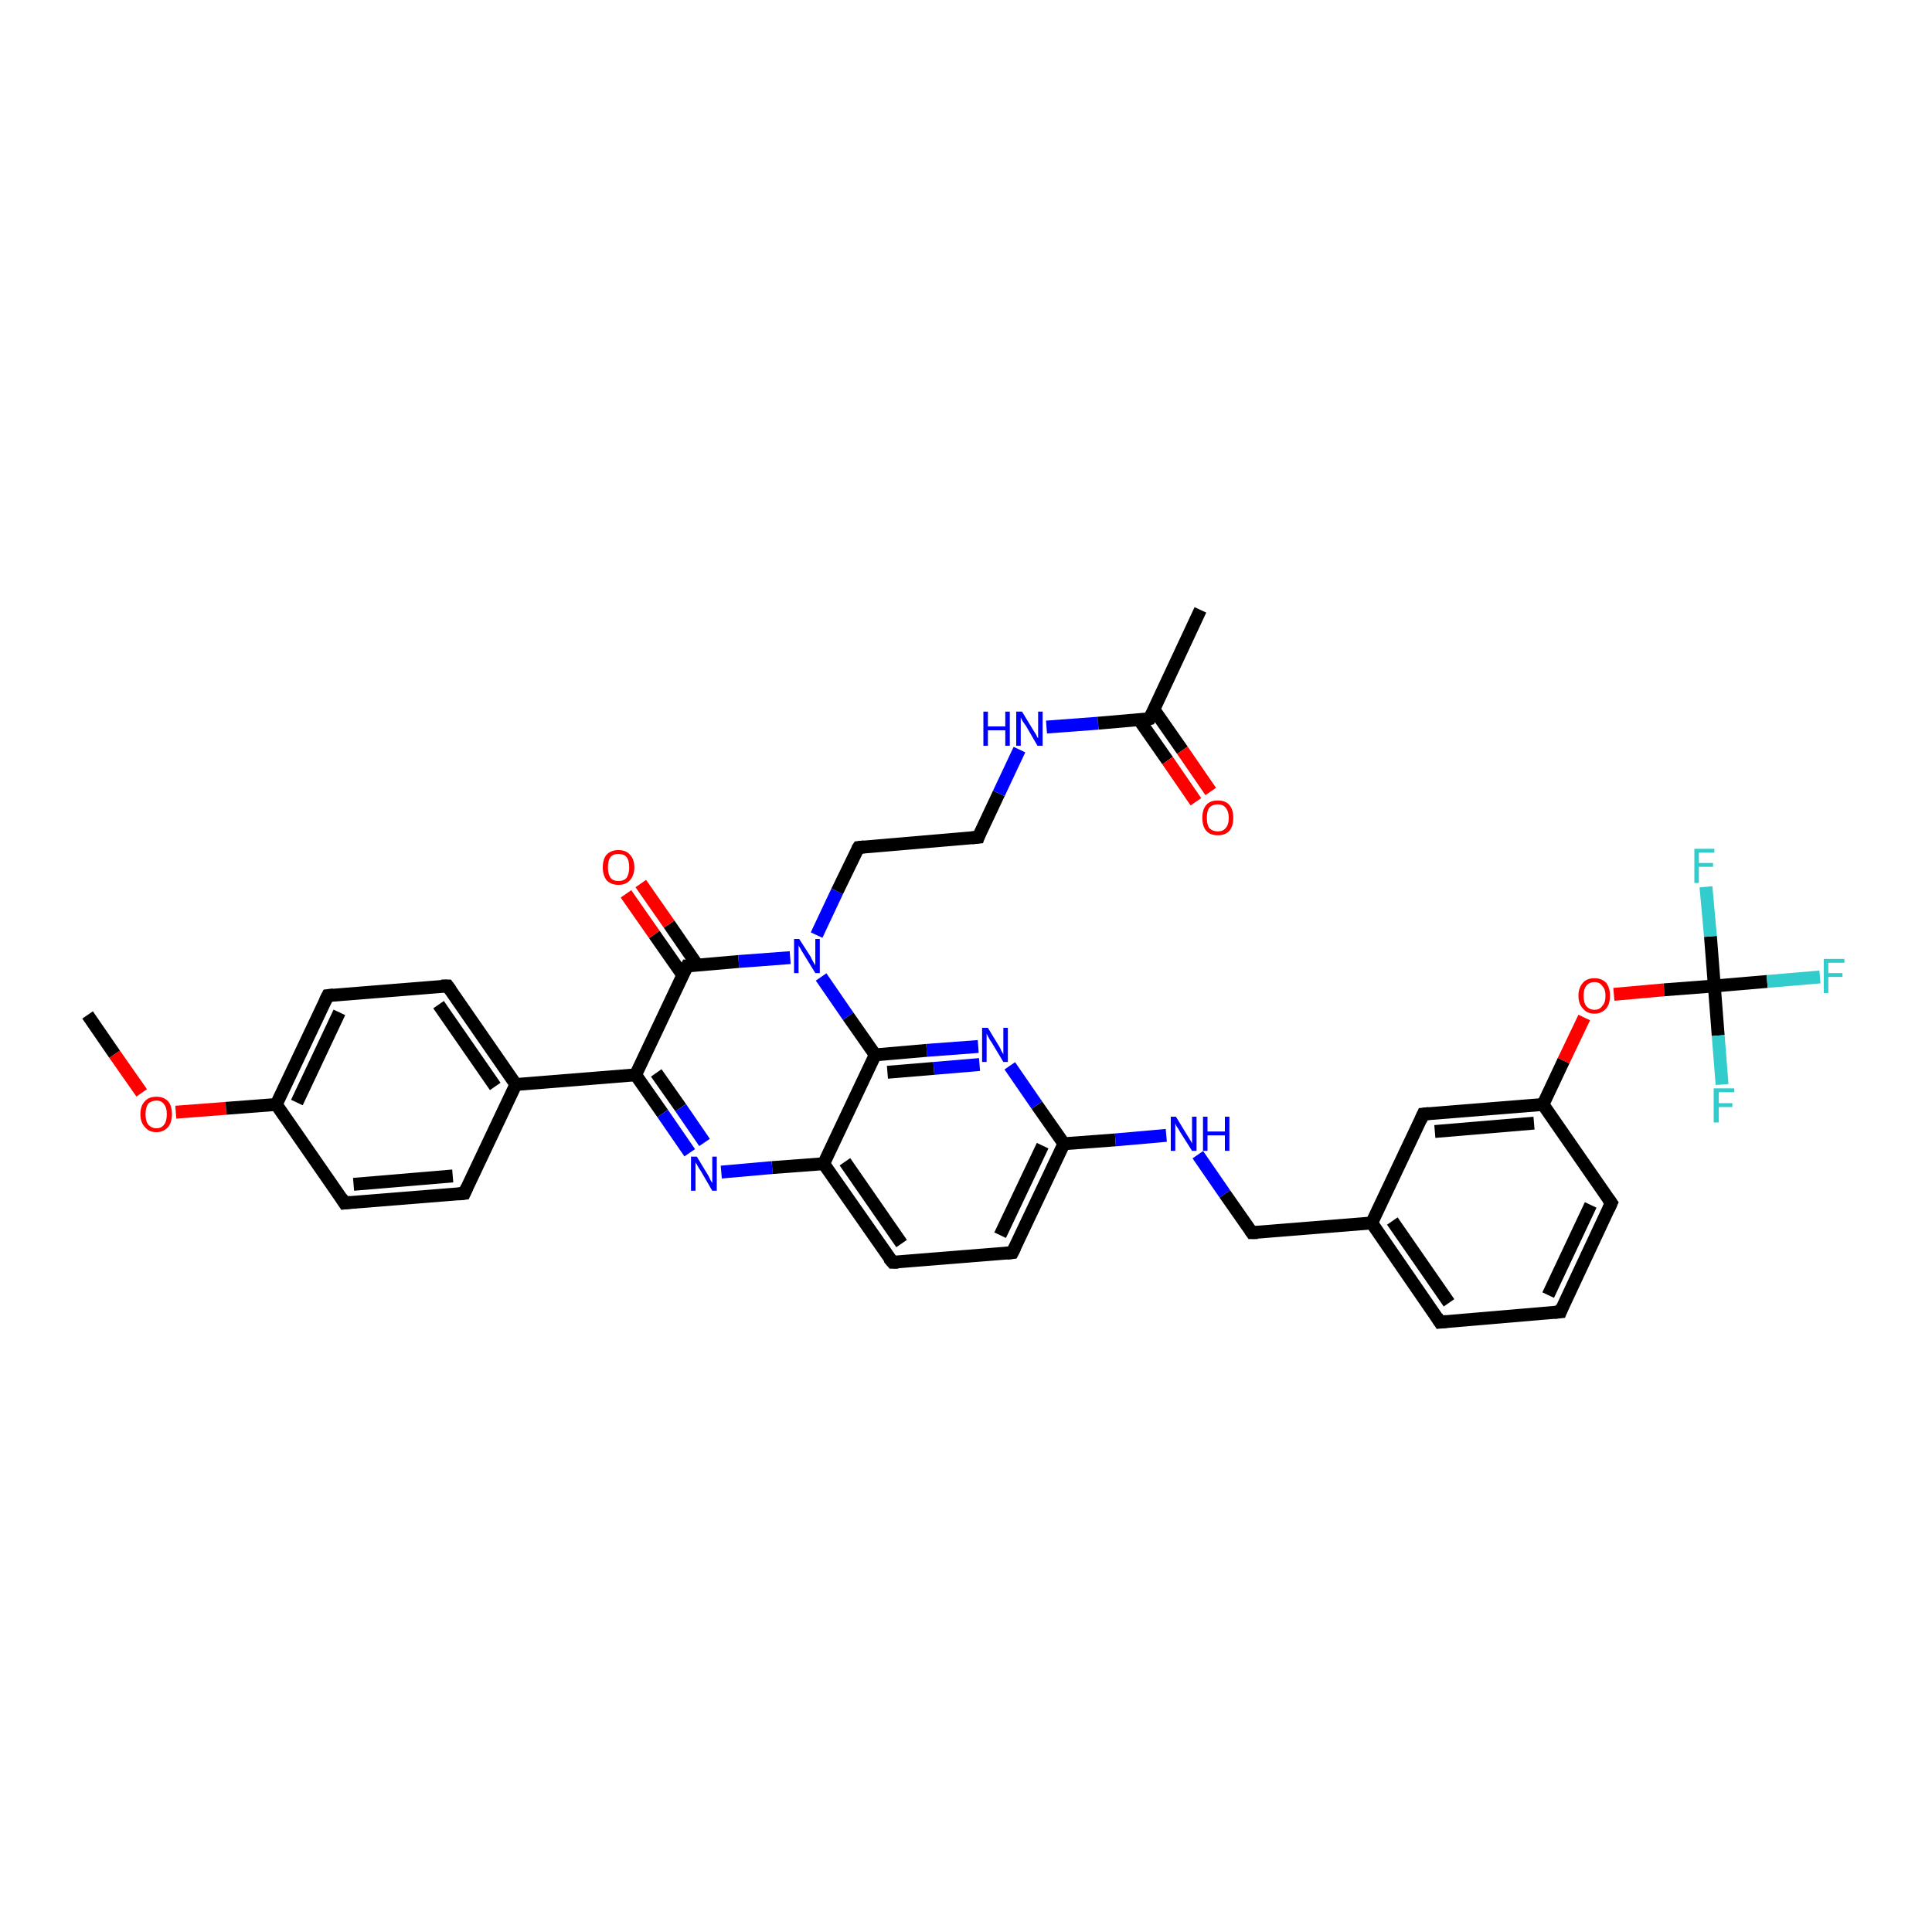 <?xml version='1.0' encoding='iso-8859-1'?>
<svg version='1.1' baseProfile='full'
              xmlns='http://www.w3.org/2000/svg'
                      xmlns:rdkit='http://www.rdkit.org/xml'
                      xmlns:xlink='http://www.w3.org/1999/xlink'
                  xml:space='preserve'
width='300px' height='300px' viewBox='0 0 300 300'>
<!-- END OF HEADER -->
<rect style='opacity:1.0;fill:#FFFFFF;stroke:none' width='300.0' height='300.0' x='0.0' y='0.0'> </rect>
<path class='bond-0 atom-0 atom-1' d='M 13.6,157.6 L 17.8,163.7' style='fill:none;fill-rule:evenodd;stroke:#000000;stroke-width:2.0px;stroke-linecap:butt;stroke-linejoin:miter;stroke-opacity:1' />
<path class='bond-0 atom-0 atom-1' d='M 17.8,163.7 L 22.0,169.7' style='fill:none;fill-rule:evenodd;stroke:#FF0000;stroke-width:2.0px;stroke-linecap:butt;stroke-linejoin:miter;stroke-opacity:1' />
<path class='bond-1 atom-1 atom-2' d='M 27.3,172.7 L 35.1,172.1' style='fill:none;fill-rule:evenodd;stroke:#FF0000;stroke-width:2.0px;stroke-linecap:butt;stroke-linejoin:miter;stroke-opacity:1' />
<path class='bond-1 atom-1 atom-2' d='M 35.1,172.1 L 42.9,171.5' style='fill:none;fill-rule:evenodd;stroke:#000000;stroke-width:2.0px;stroke-linecap:butt;stroke-linejoin:miter;stroke-opacity:1' />
<path class='bond-2 atom-2 atom-3' d='M 42.9,171.5 L 50.9,154.6' style='fill:none;fill-rule:evenodd;stroke:#000000;stroke-width:2.0px;stroke-linecap:butt;stroke-linejoin:miter;stroke-opacity:1' />
<path class='bond-2 atom-2 atom-3' d='M 46.1,171.2 L 52.7,157.2' style='fill:none;fill-rule:evenodd;stroke:#000000;stroke-width:2.0px;stroke-linecap:butt;stroke-linejoin:miter;stroke-opacity:1' />
<path class='bond-3 atom-3 atom-4' d='M 50.9,154.6 L 69.5,153.1' style='fill:none;fill-rule:evenodd;stroke:#000000;stroke-width:2.0px;stroke-linecap:butt;stroke-linejoin:miter;stroke-opacity:1' />
<path class='bond-4 atom-4 atom-5' d='M 69.5,153.1 L 80.1,168.4' style='fill:none;fill-rule:evenodd;stroke:#000000;stroke-width:2.0px;stroke-linecap:butt;stroke-linejoin:miter;stroke-opacity:1' />
<path class='bond-4 atom-4 atom-5' d='M 68.1,156.0 L 76.9,168.7' style='fill:none;fill-rule:evenodd;stroke:#000000;stroke-width:2.0px;stroke-linecap:butt;stroke-linejoin:miter;stroke-opacity:1' />
<path class='bond-5 atom-5 atom-6' d='M 80.1,168.4 L 72.1,185.3' style='fill:none;fill-rule:evenodd;stroke:#000000;stroke-width:2.0px;stroke-linecap:butt;stroke-linejoin:miter;stroke-opacity:1' />
<path class='bond-6 atom-6 atom-7' d='M 72.1,185.3 L 53.5,186.8' style='fill:none;fill-rule:evenodd;stroke:#000000;stroke-width:2.0px;stroke-linecap:butt;stroke-linejoin:miter;stroke-opacity:1' />
<path class='bond-6 atom-6 atom-7' d='M 70.3,182.6 L 54.9,183.9' style='fill:none;fill-rule:evenodd;stroke:#000000;stroke-width:2.0px;stroke-linecap:butt;stroke-linejoin:miter;stroke-opacity:1' />
<path class='bond-7 atom-5 atom-8' d='M 80.1,168.4 L 98.7,166.9' style='fill:none;fill-rule:evenodd;stroke:#000000;stroke-width:2.0px;stroke-linecap:butt;stroke-linejoin:miter;stroke-opacity:1' />
<path class='bond-8 atom-8 atom-9' d='M 98.7,166.9 L 102.9,172.9' style='fill:none;fill-rule:evenodd;stroke:#000000;stroke-width:2.0px;stroke-linecap:butt;stroke-linejoin:miter;stroke-opacity:1' />
<path class='bond-8 atom-8 atom-9' d='M 102.9,172.9 L 107.1,179.0' style='fill:none;fill-rule:evenodd;stroke:#0000FF;stroke-width:2.0px;stroke-linecap:butt;stroke-linejoin:miter;stroke-opacity:1' />
<path class='bond-8 atom-8 atom-9' d='M 101.9,166.6 L 105.7,172.0' style='fill:none;fill-rule:evenodd;stroke:#000000;stroke-width:2.0px;stroke-linecap:butt;stroke-linejoin:miter;stroke-opacity:1' />
<path class='bond-8 atom-8 atom-9' d='M 105.7,172.0 L 109.4,177.4' style='fill:none;fill-rule:evenodd;stroke:#0000FF;stroke-width:2.0px;stroke-linecap:butt;stroke-linejoin:miter;stroke-opacity:1' />
<path class='bond-9 atom-9 atom-10' d='M 112.0,182.0 L 119.9,181.3' style='fill:none;fill-rule:evenodd;stroke:#0000FF;stroke-width:2.0px;stroke-linecap:butt;stroke-linejoin:miter;stroke-opacity:1' />
<path class='bond-9 atom-9 atom-10' d='M 119.9,181.3 L 127.9,180.7' style='fill:none;fill-rule:evenodd;stroke:#000000;stroke-width:2.0px;stroke-linecap:butt;stroke-linejoin:miter;stroke-opacity:1' />
<path class='bond-10 atom-10 atom-11' d='M 127.9,180.7 L 138.6,196.0' style='fill:none;fill-rule:evenodd;stroke:#000000;stroke-width:2.0px;stroke-linecap:butt;stroke-linejoin:miter;stroke-opacity:1' />
<path class='bond-10 atom-10 atom-11' d='M 131.2,180.4 L 140.0,193.1' style='fill:none;fill-rule:evenodd;stroke:#000000;stroke-width:2.0px;stroke-linecap:butt;stroke-linejoin:miter;stroke-opacity:1' />
<path class='bond-11 atom-11 atom-12' d='M 138.6,196.0 L 157.2,194.5' style='fill:none;fill-rule:evenodd;stroke:#000000;stroke-width:2.0px;stroke-linecap:butt;stroke-linejoin:miter;stroke-opacity:1' />
<path class='bond-12 atom-12 atom-13' d='M 157.2,194.5 L 165.2,177.6' style='fill:none;fill-rule:evenodd;stroke:#000000;stroke-width:2.0px;stroke-linecap:butt;stroke-linejoin:miter;stroke-opacity:1' />
<path class='bond-12 atom-12 atom-13' d='M 155.3,191.8 L 161.9,177.9' style='fill:none;fill-rule:evenodd;stroke:#000000;stroke-width:2.0px;stroke-linecap:butt;stroke-linejoin:miter;stroke-opacity:1' />
<path class='bond-13 atom-13 atom-14' d='M 165.2,177.6 L 173.2,177.0' style='fill:none;fill-rule:evenodd;stroke:#000000;stroke-width:2.0px;stroke-linecap:butt;stroke-linejoin:miter;stroke-opacity:1' />
<path class='bond-13 atom-13 atom-14' d='M 173.2,177.0 L 181.1,176.3' style='fill:none;fill-rule:evenodd;stroke:#0000FF;stroke-width:2.0px;stroke-linecap:butt;stroke-linejoin:miter;stroke-opacity:1' />
<path class='bond-14 atom-14 atom-15' d='M 186.0,179.3 L 190.2,185.4' style='fill:none;fill-rule:evenodd;stroke:#0000FF;stroke-width:2.0px;stroke-linecap:butt;stroke-linejoin:miter;stroke-opacity:1' />
<path class='bond-14 atom-14 atom-15' d='M 190.2,185.4 L 194.4,191.4' style='fill:none;fill-rule:evenodd;stroke:#000000;stroke-width:2.0px;stroke-linecap:butt;stroke-linejoin:miter;stroke-opacity:1' />
<path class='bond-15 atom-15 atom-16' d='M 194.4,191.4 L 213.0,189.9' style='fill:none;fill-rule:evenodd;stroke:#000000;stroke-width:2.0px;stroke-linecap:butt;stroke-linejoin:miter;stroke-opacity:1' />
<path class='bond-16 atom-16 atom-17' d='M 213.0,189.9 L 223.6,205.3' style='fill:none;fill-rule:evenodd;stroke:#000000;stroke-width:2.0px;stroke-linecap:butt;stroke-linejoin:miter;stroke-opacity:1' />
<path class='bond-16 atom-16 atom-17' d='M 216.2,189.6 L 225.0,202.3' style='fill:none;fill-rule:evenodd;stroke:#000000;stroke-width:2.0px;stroke-linecap:butt;stroke-linejoin:miter;stroke-opacity:1' />
<path class='bond-17 atom-17 atom-18' d='M 223.6,205.3 L 242.3,203.7' style='fill:none;fill-rule:evenodd;stroke:#000000;stroke-width:2.0px;stroke-linecap:butt;stroke-linejoin:miter;stroke-opacity:1' />
<path class='bond-18 atom-18 atom-19' d='M 242.3,203.7 L 250.2,186.8' style='fill:none;fill-rule:evenodd;stroke:#000000;stroke-width:2.0px;stroke-linecap:butt;stroke-linejoin:miter;stroke-opacity:1' />
<path class='bond-18 atom-18 atom-19' d='M 240.4,201.1 L 247.0,187.1' style='fill:none;fill-rule:evenodd;stroke:#000000;stroke-width:2.0px;stroke-linecap:butt;stroke-linejoin:miter;stroke-opacity:1' />
<path class='bond-19 atom-19 atom-20' d='M 250.2,186.8 L 239.6,171.5' style='fill:none;fill-rule:evenodd;stroke:#000000;stroke-width:2.0px;stroke-linecap:butt;stroke-linejoin:miter;stroke-opacity:1' />
<path class='bond-20 atom-20 atom-21' d='M 239.6,171.5 L 242.8,164.7' style='fill:none;fill-rule:evenodd;stroke:#000000;stroke-width:2.0px;stroke-linecap:butt;stroke-linejoin:miter;stroke-opacity:1' />
<path class='bond-20 atom-20 atom-21' d='M 242.8,164.7 L 246.0,158.0' style='fill:none;fill-rule:evenodd;stroke:#FF0000;stroke-width:2.0px;stroke-linecap:butt;stroke-linejoin:miter;stroke-opacity:1' />
<path class='bond-21 atom-21 atom-22' d='M 250.6,154.4 L 258.4,153.7' style='fill:none;fill-rule:evenodd;stroke:#FF0000;stroke-width:2.0px;stroke-linecap:butt;stroke-linejoin:miter;stroke-opacity:1' />
<path class='bond-21 atom-21 atom-22' d='M 258.4,153.7 L 266.2,153.1' style='fill:none;fill-rule:evenodd;stroke:#000000;stroke-width:2.0px;stroke-linecap:butt;stroke-linejoin:miter;stroke-opacity:1' />
<path class='bond-22 atom-22 atom-23' d='M 266.2,153.1 L 274.4,152.4' style='fill:none;fill-rule:evenodd;stroke:#000000;stroke-width:2.0px;stroke-linecap:butt;stroke-linejoin:miter;stroke-opacity:1' />
<path class='bond-22 atom-22 atom-23' d='M 274.4,152.4 L 282.6,151.7' style='fill:none;fill-rule:evenodd;stroke:#33CCCC;stroke-width:2.0px;stroke-linecap:butt;stroke-linejoin:miter;stroke-opacity:1' />
<path class='bond-23 atom-22 atom-24' d='M 266.2,153.1 L 265.6,145.4' style='fill:none;fill-rule:evenodd;stroke:#000000;stroke-width:2.0px;stroke-linecap:butt;stroke-linejoin:miter;stroke-opacity:1' />
<path class='bond-23 atom-22 atom-24' d='M 265.6,145.4 L 264.9,137.7' style='fill:none;fill-rule:evenodd;stroke:#33CCCC;stroke-width:2.0px;stroke-linecap:butt;stroke-linejoin:miter;stroke-opacity:1' />
<path class='bond-24 atom-22 atom-25' d='M 266.2,153.1 L 266.8,160.8' style='fill:none;fill-rule:evenodd;stroke:#000000;stroke-width:2.0px;stroke-linecap:butt;stroke-linejoin:miter;stroke-opacity:1' />
<path class='bond-24 atom-22 atom-25' d='M 266.8,160.8 L 267.4,168.4' style='fill:none;fill-rule:evenodd;stroke:#33CCCC;stroke-width:2.0px;stroke-linecap:butt;stroke-linejoin:miter;stroke-opacity:1' />
<path class='bond-25 atom-20 atom-26' d='M 239.6,171.5 L 221.0,173.0' style='fill:none;fill-rule:evenodd;stroke:#000000;stroke-width:2.0px;stroke-linecap:butt;stroke-linejoin:miter;stroke-opacity:1' />
<path class='bond-25 atom-20 atom-26' d='M 238.2,174.4 L 222.8,175.7' style='fill:none;fill-rule:evenodd;stroke:#000000;stroke-width:2.0px;stroke-linecap:butt;stroke-linejoin:miter;stroke-opacity:1' />
<path class='bond-26 atom-13 atom-27' d='M 165.2,177.6 L 161.0,171.6' style='fill:none;fill-rule:evenodd;stroke:#000000;stroke-width:2.0px;stroke-linecap:butt;stroke-linejoin:miter;stroke-opacity:1' />
<path class='bond-26 atom-13 atom-27' d='M 161.0,171.6 L 156.8,165.5' style='fill:none;fill-rule:evenodd;stroke:#0000FF;stroke-width:2.0px;stroke-linecap:butt;stroke-linejoin:miter;stroke-opacity:1' />
<path class='bond-27 atom-27 atom-28' d='M 151.9,162.5 L 143.9,163.1' style='fill:none;fill-rule:evenodd;stroke:#0000FF;stroke-width:2.0px;stroke-linecap:butt;stroke-linejoin:miter;stroke-opacity:1' />
<path class='bond-27 atom-27 atom-28' d='M 143.9,163.1 L 135.9,163.8' style='fill:none;fill-rule:evenodd;stroke:#000000;stroke-width:2.0px;stroke-linecap:butt;stroke-linejoin:miter;stroke-opacity:1' />
<path class='bond-27 atom-27 atom-28' d='M 152.1,165.3 L 145.0,165.9' style='fill:none;fill-rule:evenodd;stroke:#0000FF;stroke-width:2.0px;stroke-linecap:butt;stroke-linejoin:miter;stroke-opacity:1' />
<path class='bond-27 atom-27 atom-28' d='M 145.0,165.9 L 137.8,166.5' style='fill:none;fill-rule:evenodd;stroke:#000000;stroke-width:2.0px;stroke-linecap:butt;stroke-linejoin:miter;stroke-opacity:1' />
<path class='bond-28 atom-28 atom-29' d='M 135.9,163.8 L 131.7,157.8' style='fill:none;fill-rule:evenodd;stroke:#000000;stroke-width:2.0px;stroke-linecap:butt;stroke-linejoin:miter;stroke-opacity:1' />
<path class='bond-28 atom-28 atom-29' d='M 131.7,157.8 L 127.5,151.7' style='fill:none;fill-rule:evenodd;stroke:#0000FF;stroke-width:2.0px;stroke-linecap:butt;stroke-linejoin:miter;stroke-opacity:1' />
<path class='bond-29 atom-29 atom-30' d='M 126.8,145.2 L 130.0,138.4' style='fill:none;fill-rule:evenodd;stroke:#0000FF;stroke-width:2.0px;stroke-linecap:butt;stroke-linejoin:miter;stroke-opacity:1' />
<path class='bond-29 atom-29 atom-30' d='M 130.0,138.4 L 133.3,131.6' style='fill:none;fill-rule:evenodd;stroke:#000000;stroke-width:2.0px;stroke-linecap:butt;stroke-linejoin:miter;stroke-opacity:1' />
<path class='bond-30 atom-30 atom-31' d='M 133.3,131.6 L 151.9,130.0' style='fill:none;fill-rule:evenodd;stroke:#000000;stroke-width:2.0px;stroke-linecap:butt;stroke-linejoin:miter;stroke-opacity:1' />
<path class='bond-31 atom-31 atom-32' d='M 151.9,130.0 L 155.1,123.2' style='fill:none;fill-rule:evenodd;stroke:#000000;stroke-width:2.0px;stroke-linecap:butt;stroke-linejoin:miter;stroke-opacity:1' />
<path class='bond-31 atom-31 atom-32' d='M 155.1,123.2 L 158.3,116.4' style='fill:none;fill-rule:evenodd;stroke:#0000FF;stroke-width:2.0px;stroke-linecap:butt;stroke-linejoin:miter;stroke-opacity:1' />
<path class='bond-32 atom-32 atom-33' d='M 162.5,112.9 L 170.5,112.3' style='fill:none;fill-rule:evenodd;stroke:#0000FF;stroke-width:2.0px;stroke-linecap:butt;stroke-linejoin:miter;stroke-opacity:1' />
<path class='bond-32 atom-32 atom-33' d='M 170.5,112.3 L 178.5,111.6' style='fill:none;fill-rule:evenodd;stroke:#000000;stroke-width:2.0px;stroke-linecap:butt;stroke-linejoin:miter;stroke-opacity:1' />
<path class='bond-33 atom-33 atom-34' d='M 178.5,111.6 L 186.4,94.7' style='fill:none;fill-rule:evenodd;stroke:#000000;stroke-width:2.0px;stroke-linecap:butt;stroke-linejoin:miter;stroke-opacity:1' />
<path class='bond-34 atom-33 atom-35' d='M 176.9,111.8 L 181.3,118.1' style='fill:none;fill-rule:evenodd;stroke:#000000;stroke-width:2.0px;stroke-linecap:butt;stroke-linejoin:miter;stroke-opacity:1' />
<path class='bond-34 atom-33 atom-35' d='M 181.3,118.1 L 185.7,124.5' style='fill:none;fill-rule:evenodd;stroke:#FF0000;stroke-width:2.0px;stroke-linecap:butt;stroke-linejoin:miter;stroke-opacity:1' />
<path class='bond-34 atom-33 atom-35' d='M 179.2,110.2 L 183.6,116.5' style='fill:none;fill-rule:evenodd;stroke:#000000;stroke-width:2.0px;stroke-linecap:butt;stroke-linejoin:miter;stroke-opacity:1' />
<path class='bond-34 atom-33 atom-35' d='M 183.6,116.5 L 188.0,122.9' style='fill:none;fill-rule:evenodd;stroke:#FF0000;stroke-width:2.0px;stroke-linecap:butt;stroke-linejoin:miter;stroke-opacity:1' />
<path class='bond-35 atom-29 atom-36' d='M 122.7,148.7 L 114.7,149.3' style='fill:none;fill-rule:evenodd;stroke:#0000FF;stroke-width:2.0px;stroke-linecap:butt;stroke-linejoin:miter;stroke-opacity:1' />
<path class='bond-35 atom-29 atom-36' d='M 114.7,149.3 L 106.7,150.0' style='fill:none;fill-rule:evenodd;stroke:#000000;stroke-width:2.0px;stroke-linecap:butt;stroke-linejoin:miter;stroke-opacity:1' />
<path class='bond-36 atom-36 atom-37' d='M 108.3,149.9 L 103.9,143.5' style='fill:none;fill-rule:evenodd;stroke:#000000;stroke-width:2.0px;stroke-linecap:butt;stroke-linejoin:miter;stroke-opacity:1' />
<path class='bond-36 atom-36 atom-37' d='M 103.9,143.5 L 99.5,137.2' style='fill:none;fill-rule:evenodd;stroke:#FF0000;stroke-width:2.0px;stroke-linecap:butt;stroke-linejoin:miter;stroke-opacity:1' />
<path class='bond-36 atom-36 atom-37' d='M 106.0,151.4 L 101.6,145.1' style='fill:none;fill-rule:evenodd;stroke:#000000;stroke-width:2.0px;stroke-linecap:butt;stroke-linejoin:miter;stroke-opacity:1' />
<path class='bond-36 atom-36 atom-37' d='M 101.6,145.1 L 97.2,138.8' style='fill:none;fill-rule:evenodd;stroke:#FF0000;stroke-width:2.0px;stroke-linecap:butt;stroke-linejoin:miter;stroke-opacity:1' />
<path class='bond-37 atom-7 atom-2' d='M 53.5,186.8 L 42.9,171.5' style='fill:none;fill-rule:evenodd;stroke:#000000;stroke-width:2.0px;stroke-linecap:butt;stroke-linejoin:miter;stroke-opacity:1' />
<path class='bond-38 atom-36 atom-8' d='M 106.7,150.0 L 98.7,166.9' style='fill:none;fill-rule:evenodd;stroke:#000000;stroke-width:2.0px;stroke-linecap:butt;stroke-linejoin:miter;stroke-opacity:1' />
<path class='bond-39 atom-28 atom-10' d='M 135.9,163.8 L 127.9,180.7' style='fill:none;fill-rule:evenodd;stroke:#000000;stroke-width:2.0px;stroke-linecap:butt;stroke-linejoin:miter;stroke-opacity:1' />
<path class='bond-40 atom-26 atom-16' d='M 221.0,173.0 L 213.0,189.9' style='fill:none;fill-rule:evenodd;stroke:#000000;stroke-width:2.0px;stroke-linecap:butt;stroke-linejoin:miter;stroke-opacity:1' />
<path d='M 50.5,155.4 L 50.9,154.6 L 51.8,154.5' style='fill:none;stroke:#000000;stroke-width:2.0px;stroke-linecap:butt;stroke-linejoin:miter;stroke-opacity:1;' />
<path d='M 68.5,153.1 L 69.5,153.1 L 70.0,153.8' style='fill:none;stroke:#000000;stroke-width:2.0px;stroke-linecap:butt;stroke-linejoin:miter;stroke-opacity:1;' />
<path d='M 72.5,184.4 L 72.1,185.3 L 71.2,185.4' style='fill:none;stroke:#000000;stroke-width:2.0px;stroke-linecap:butt;stroke-linejoin:miter;stroke-opacity:1;' />
<path d='M 54.4,186.7 L 53.5,186.8 L 53.0,186.0' style='fill:none;stroke:#000000;stroke-width:2.0px;stroke-linecap:butt;stroke-linejoin:miter;stroke-opacity:1;' />
<path d='M 138.0,195.3 L 138.6,196.0 L 139.5,196.0' style='fill:none;stroke:#000000;stroke-width:2.0px;stroke-linecap:butt;stroke-linejoin:miter;stroke-opacity:1;' />
<path d='M 156.3,194.6 L 157.2,194.5 L 157.6,193.7' style='fill:none;stroke:#000000;stroke-width:2.0px;stroke-linecap:butt;stroke-linejoin:miter;stroke-opacity:1;' />
<path d='M 194.2,191.1 L 194.4,191.4 L 195.3,191.4' style='fill:none;stroke:#000000;stroke-width:2.0px;stroke-linecap:butt;stroke-linejoin:miter;stroke-opacity:1;' />
<path d='M 223.1,204.5 L 223.6,205.3 L 224.6,205.2' style='fill:none;stroke:#000000;stroke-width:2.0px;stroke-linecap:butt;stroke-linejoin:miter;stroke-opacity:1;' />
<path d='M 241.3,203.8 L 242.3,203.7 L 242.6,202.9' style='fill:none;stroke:#000000;stroke-width:2.0px;stroke-linecap:butt;stroke-linejoin:miter;stroke-opacity:1;' />
<path d='M 249.8,187.7 L 250.2,186.8 L 249.7,186.1' style='fill:none;stroke:#000000;stroke-width:2.0px;stroke-linecap:butt;stroke-linejoin:miter;stroke-opacity:1;' />
<path d='M 221.9,172.9 L 221.0,173.0 L 220.6,173.9' style='fill:none;stroke:#000000;stroke-width:2.0px;stroke-linecap:butt;stroke-linejoin:miter;stroke-opacity:1;' />
<path d='M 133.1,131.9 L 133.3,131.6 L 134.2,131.5' style='fill:none;stroke:#000000;stroke-width:2.0px;stroke-linecap:butt;stroke-linejoin:miter;stroke-opacity:1;' />
<path d='M 150.9,130.1 L 151.9,130.0 L 152.0,129.7' style='fill:none;stroke:#000000;stroke-width:2.0px;stroke-linecap:butt;stroke-linejoin:miter;stroke-opacity:1;' />
<path d='M 178.1,111.7 L 178.5,111.6 L 178.9,110.8' style='fill:none;stroke:#000000;stroke-width:2.0px;stroke-linecap:butt;stroke-linejoin:miter;stroke-opacity:1;' />
<path d='M 107.1,150.0 L 106.7,150.0 L 106.3,150.8' style='fill:none;stroke:#000000;stroke-width:2.0px;stroke-linecap:butt;stroke-linejoin:miter;stroke-opacity:1;' />
<path class='atom-1' d='M 21.8 173.0
Q 21.8 171.7, 22.5 171.0
Q 23.1 170.3, 24.3 170.3
Q 25.4 170.3, 26.1 171.0
Q 26.7 171.7, 26.7 173.0
Q 26.7 174.3, 26.1 175.0
Q 25.4 175.8, 24.3 175.8
Q 23.1 175.8, 22.5 175.0
Q 21.8 174.3, 21.8 173.0
M 24.3 175.2
Q 25.1 175.2, 25.5 174.6
Q 25.9 174.1, 25.9 173.0
Q 25.9 172.0, 25.5 171.5
Q 25.1 170.9, 24.3 170.9
Q 23.5 170.9, 23.0 171.4
Q 22.6 172.0, 22.6 173.0
Q 22.6 174.1, 23.0 174.6
Q 23.5 175.2, 24.3 175.2
' fill='#FF0000'/>
<path class='atom-9' d='M 108.2 179.6
L 109.9 182.4
Q 110.1 182.7, 110.3 183.2
Q 110.6 183.7, 110.6 183.7
L 110.6 179.6
L 111.3 179.6
L 111.3 184.9
L 110.6 184.9
L 108.8 181.8
Q 108.5 181.4, 108.3 181.0
Q 108.1 180.6, 108.0 180.5
L 108.0 184.9
L 107.3 184.9
L 107.3 179.6
L 108.2 179.6
' fill='#0000FF'/>
<path class='atom-14' d='M 182.6 173.4
L 184.3 176.2
Q 184.5 176.5, 184.8 177.0
Q 185.1 177.5, 185.1 177.6
L 185.1 173.4
L 185.8 173.4
L 185.8 178.7
L 185.1 178.7
L 183.2 175.7
Q 183.0 175.3, 182.7 174.9
Q 182.5 174.5, 182.5 174.4
L 182.5 178.7
L 181.8 178.7
L 181.8 173.4
L 182.6 173.4
' fill='#0000FF'/>
<path class='atom-14' d='M 186.8 173.4
L 187.5 173.4
L 187.5 175.7
L 190.2 175.7
L 190.2 173.4
L 190.9 173.4
L 190.9 178.7
L 190.2 178.7
L 190.2 176.3
L 187.5 176.3
L 187.5 178.7
L 186.8 178.7
L 186.8 173.4
' fill='#0000FF'/>
<path class='atom-21' d='M 245.1 154.6
Q 245.1 153.4, 245.8 152.6
Q 246.4 151.9, 247.6 151.9
Q 248.7 151.9, 249.4 152.6
Q 250.0 153.4, 250.0 154.6
Q 250.0 155.9, 249.4 156.6
Q 248.7 157.4, 247.6 157.4
Q 246.4 157.4, 245.8 156.6
Q 245.1 155.9, 245.1 154.6
M 247.6 156.8
Q 248.4 156.8, 248.8 156.2
Q 249.3 155.7, 249.3 154.6
Q 249.3 153.6, 248.8 153.1
Q 248.4 152.5, 247.6 152.5
Q 246.8 152.5, 246.3 153.1
Q 245.9 153.6, 245.9 154.6
Q 245.9 155.7, 246.3 156.2
Q 246.8 156.8, 247.6 156.8
' fill='#FF0000'/>
<path class='atom-23' d='M 283.2 148.9
L 286.4 148.9
L 286.4 149.5
L 283.9 149.5
L 283.9 151.1
L 286.1 151.1
L 286.1 151.7
L 283.9 151.7
L 283.9 154.2
L 283.2 154.2
L 283.2 148.9
' fill='#33CCCC'/>
<path class='atom-24' d='M 263.1 131.8
L 266.2 131.8
L 266.2 132.4
L 263.8 132.4
L 263.8 134.0
L 266.0 134.0
L 266.0 134.6
L 263.8 134.6
L 263.8 137.1
L 263.1 137.1
L 263.1 131.8
' fill='#33CCCC'/>
<path class='atom-25' d='M 266.1 169.0
L 269.3 169.0
L 269.3 169.6
L 266.9 169.6
L 266.9 171.3
L 269.0 171.3
L 269.0 171.9
L 266.9 171.9
L 266.9 174.3
L 266.1 174.3
L 266.1 169.0
' fill='#33CCCC'/>
<path class='atom-27' d='M 153.4 159.6
L 155.1 162.4
Q 155.3 162.7, 155.5 163.2
Q 155.8 163.7, 155.8 163.7
L 155.8 159.6
L 156.5 159.6
L 156.5 164.9
L 155.8 164.9
L 154.0 161.9
Q 153.7 161.5, 153.5 161.1
Q 153.3 160.7, 153.2 160.5
L 153.2 164.9
L 152.5 164.9
L 152.5 159.6
L 153.4 159.6
' fill='#0000FF'/>
<path class='atom-29' d='M 124.1 145.8
L 125.9 148.6
Q 126.0 148.9, 126.3 149.4
Q 126.6 149.9, 126.6 149.9
L 126.6 145.8
L 127.3 145.8
L 127.3 151.1
L 126.6 151.1
L 124.7 148.0
Q 124.5 147.7, 124.3 147.3
Q 124.0 146.9, 124.0 146.7
L 124.0 151.1
L 123.3 151.1
L 123.3 145.8
L 124.1 145.8
' fill='#0000FF'/>
<path class='atom-32' d='M 152.7 110.5
L 153.4 110.5
L 153.4 112.8
L 156.1 112.8
L 156.1 110.5
L 156.8 110.5
L 156.8 115.8
L 156.1 115.8
L 156.1 113.4
L 153.4 113.4
L 153.4 115.8
L 152.7 115.8
L 152.7 110.5
' fill='#0000FF'/>
<path class='atom-32' d='M 158.7 110.5
L 160.4 113.3
Q 160.6 113.6, 160.9 114.1
Q 161.1 114.6, 161.2 114.6
L 161.2 110.5
L 161.9 110.5
L 161.9 115.8
L 161.1 115.8
L 159.3 112.7
Q 159.1 112.4, 158.8 112.0
Q 158.6 111.6, 158.5 111.4
L 158.5 115.8
L 157.8 115.8
L 157.8 110.5
L 158.7 110.5
' fill='#0000FF'/>
<path class='atom-35' d='M 186.7 127.0
Q 186.7 125.7, 187.3 125.0
Q 187.9 124.3, 189.1 124.3
Q 190.3 124.3, 190.9 125.0
Q 191.5 125.7, 191.5 127.0
Q 191.5 128.3, 190.9 129.0
Q 190.3 129.7, 189.1 129.7
Q 187.9 129.7, 187.3 129.0
Q 186.7 128.3, 186.7 127.0
M 189.1 129.1
Q 189.9 129.1, 190.3 128.6
Q 190.8 128.1, 190.8 127.0
Q 190.8 126.0, 190.3 125.4
Q 189.9 124.9, 189.1 124.9
Q 188.3 124.9, 187.8 125.4
Q 187.4 125.9, 187.4 127.0
Q 187.4 128.1, 187.8 128.6
Q 188.3 129.1, 189.1 129.1
' fill='#FF0000'/>
<path class='atom-37' d='M 93.6 134.7
Q 93.6 133.4, 94.2 132.7
Q 94.9 132.0, 96.0 132.0
Q 97.2 132.0, 97.8 132.7
Q 98.5 133.4, 98.5 134.7
Q 98.5 135.9, 97.8 136.7
Q 97.2 137.4, 96.0 137.4
Q 94.9 137.4, 94.2 136.7
Q 93.6 135.9, 93.6 134.7
M 96.0 136.8
Q 96.9 136.8, 97.3 136.3
Q 97.7 135.7, 97.7 134.7
Q 97.7 133.6, 97.3 133.1
Q 96.9 132.6, 96.0 132.6
Q 95.2 132.6, 94.8 133.1
Q 94.4 133.6, 94.4 134.7
Q 94.4 135.7, 94.8 136.3
Q 95.2 136.8, 96.0 136.8
' fill='#FF0000'/>
</svg>
